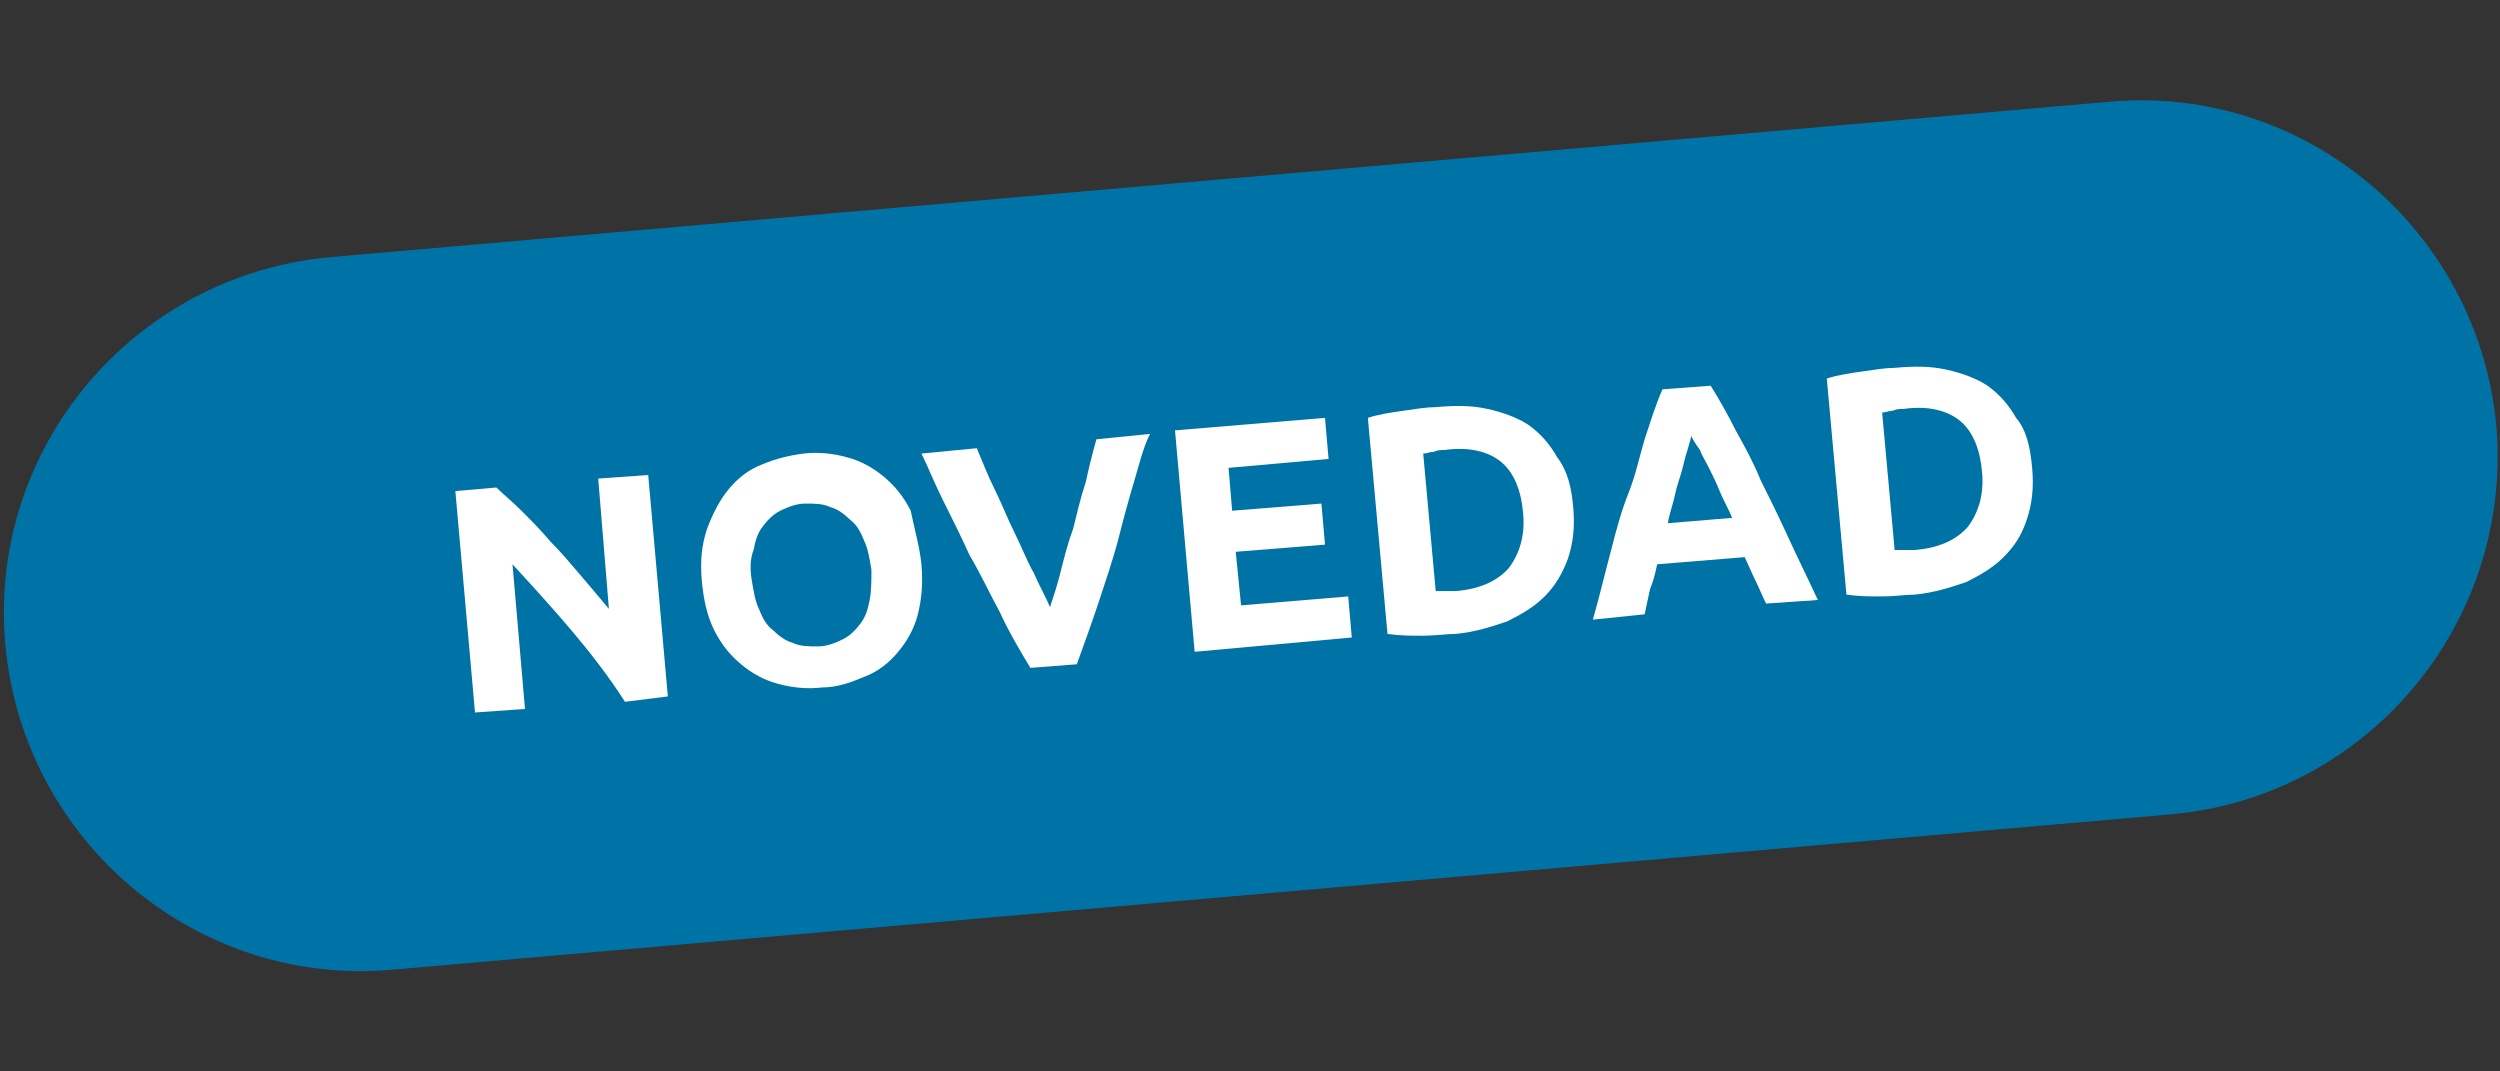 <?xml version="1.0" encoding="UTF-8"?>
<!-- Generator: Adobe Illustrator 28.2.0, SVG Export Plug-In . SVG Version: 6.00 Build 0)  -->
<svg xmlns="http://www.w3.org/2000/svg" xmlns:xlink="http://www.w3.org/1999/xlink" version="1.1" id="Capa_1" x="0px" y="0px" width="140px" height="60px" viewBox="0 0 140 60" style="enable-background:new 0 0 140 60;" xml:space="preserve">
<rect x="0" y="0" width="140" height="60" fill="#333333" stroke="none"/>
<style type="text/css">
	.st0{fill:#0073A6;}
	.st1{fill:#FFFFFF;}
</style>
<g>
	<g>
		<path class="st0" d="M121.6,45.6l-99.6,8.7c-11,1-20.7-7.2-21.7-18.2l0,0c-1-11,7.2-20.7,18.2-21.7l99.6-8.7    c11-1,20.7,7.2,21.7,18.2v0C140.7,34.9,132.6,44.6,121.6,45.6z"></path>
	</g>
	<g>
		<path class="st1" d="M35,39.3c-0.9-1.4-1.9-2.7-3-4c-1.1-1.3-2.2-2.5-3.3-3.7l0.7,8.1l-2.8,0.2l-1.1-12.4l2.3-0.2    c0.4,0.4,0.9,0.8,1.4,1.3c0.5,0.5,1.1,1.1,1.6,1.7c0.6,0.6,1.1,1.2,1.7,1.9c0.6,0.7,1.1,1.3,1.6,1.9l-0.6-7.3l2.8-0.2l1.1,12.4    L35,39.3z"></path>
		<path class="st1" d="M51.6,31.6c0.1,1.1,0,2-0.2,2.8c-0.2,0.8-0.6,1.5-1.1,2.1c-0.5,0.6-1.1,1.1-1.9,1.4c-0.7,0.3-1.5,0.6-2.4,0.6    c-0.8,0.1-1.7,0-2.4-0.2c-0.8-0.2-1.5-0.6-2.1-1.1c-0.6-0.5-1.1-1.1-1.5-1.9c-0.4-0.8-0.6-1.7-0.7-2.8c-0.1-1.1,0-2,0.3-2.9    c0.3-0.8,0.7-1.6,1.2-2.2c0.5-0.6,1.1-1.1,1.9-1.4c0.7-0.3,1.5-0.5,2.3-0.6c0.8-0.1,1.7,0,2.4,0.2c0.8,0.2,1.5,0.6,2.1,1.1    c0.6,0.5,1.1,1.1,1.5,1.9C51.2,29.6,51.5,30.6,51.6,31.6z M42.1,32.5c0.1,0.6,0.2,1.2,0.4,1.6c0.2,0.5,0.4,0.9,0.8,1.2    c0.3,0.3,0.7,0.6,1.1,0.7c0.4,0.2,0.9,0.2,1.4,0.2c0.5,0,1-0.2,1.4-0.4c0.4-0.2,0.7-0.5,1-0.9c0.3-0.4,0.4-0.8,0.5-1.3    s0.1-1.1,0.1-1.7c-0.1-0.6-0.2-1.2-0.4-1.6c-0.2-0.5-0.4-0.9-0.8-1.2c-0.3-0.3-0.7-0.6-1.1-0.7c-0.4-0.2-0.9-0.2-1.4-0.2    c-0.5,0-1,0.2-1.4,0.4c-0.4,0.2-0.7,0.5-1,0.9c-0.3,0.4-0.4,0.8-0.5,1.3C42,31.3,42,31.9,42.1,32.5z"></path>
		<path class="st1" d="M57.7,37.4c-0.6-1-1.2-2-1.7-3.1c-0.6-1.1-1.1-2.2-1.7-3.2c-0.5-1.1-1-2.1-1.5-3.1c-0.5-1-0.8-1.8-1.2-2.6    l3.1-0.3c0.3,0.7,0.6,1.5,1,2.3c0.4,0.8,0.7,1.6,1.1,2.4c0.4,0.8,0.7,1.6,1.1,2.3c0.3,0.7,0.7,1.4,0.9,1.9c0.2-0.6,0.4-1.2,0.6-2    c0.2-0.8,0.4-1.6,0.7-2.4c0.2-0.8,0.4-1.7,0.7-2.6c0.2-0.9,0.4-1.7,0.6-2.4l3-0.3C64,25.1,63.8,26,63.5,27c-0.3,1-0.6,2.1-0.9,3.3    c-0.3,1.1-0.7,2.3-1.1,3.5s-0.8,2.3-1.2,3.4L57.7,37.4z"></path>
		<path class="st1" d="M66.9,36.5l-1.1-12.4l8.4-0.7l0.2,2.3l-5.6,0.5l0.2,2.4l5-0.4l0.2,2.3l-5,0.4l0.3,3l6-0.5l0.2,2.3L66.9,36.5z    "></path>
		<path class="st1" d="M88.1,28.4c0.1,1.1,0,2-0.3,2.9c-0.3,0.8-0.7,1.5-1.3,2.1c-0.6,0.6-1.3,1-2.1,1.4c-0.9,0.3-1.8,0.6-2.9,0.7    c-0.5,0-1.1,0.1-1.8,0.1c-0.7,0-1.3,0-2-0.1l-1.1-12.1c0.6-0.2,1.3-0.3,2-0.4c0.7-0.1,1.3-0.2,1.8-0.2c1.1-0.1,2-0.1,2.9,0.1    c0.9,0.2,1.7,0.5,2.3,0.9c0.7,0.5,1.2,1.1,1.6,1.8C87.8,26.4,88,27.3,88.1,28.4z M80.4,33.1c0.1,0,0.3,0,0.5,0c0.2,0,0.4,0,0.6,0    c1.4-0.1,2.4-0.6,3-1.3c0.6-0.8,0.9-1.8,0.8-3c-0.1-1.3-0.5-2.3-1.2-2.9s-1.8-0.9-3.2-0.7c-0.2,0-0.4,0-0.6,0.1    c-0.2,0-0.4,0.1-0.6,0.1L80.4,33.1z"></path>
		<path class="st1" d="M98.9,33.8c-0.2-0.4-0.4-0.9-0.6-1.3c-0.2-0.4-0.4-0.9-0.6-1.3l-4.9,0.4c-0.1,0.5-0.2,0.9-0.4,1.4    c-0.1,0.5-0.2,0.9-0.3,1.4l-2.9,0.3c0.4-1.4,0.7-2.7,1-3.8c0.3-1.2,0.6-2.3,1-3.3s0.6-2,0.9-3c0.3-0.9,0.6-1.9,1-2.8l2.7-0.2    c0.5,0.8,1,1.7,1.4,2.5c0.5,0.9,1,1.8,1.4,2.8c0.5,1,1,2,1.5,3.1c0.5,1.1,1.1,2.3,1.7,3.6L98.9,33.8z M94.7,24.4    c0,0.2-0.1,0.4-0.2,0.8c-0.1,0.3-0.2,0.7-0.3,1.1c-0.1,0.4-0.3,0.9-0.4,1.4c-0.1,0.5-0.3,1-0.4,1.6l3.6-0.3    c-0.2-0.5-0.5-1-0.7-1.5c-0.2-0.5-0.4-0.9-0.6-1.3c-0.2-0.4-0.4-0.7-0.5-1C94.9,24.8,94.8,24.6,94.7,24.4z"></path>
		<path class="st1" d="M113.8,26.2c0.1,1.1,0,2-0.3,2.9s-0.7,1.5-1.3,2.1c-0.6,0.6-1.3,1-2.1,1.4c-0.9,0.3-1.8,0.6-2.9,0.7    c-0.5,0-1.1,0.1-1.8,0.1c-0.7,0-1.3,0-2-0.1l-1.1-12.1c0.6-0.2,1.3-0.3,2-0.4c0.7-0.1,1.3-0.2,1.8-0.2c1.1-0.1,2-0.1,2.9,0.1    c0.9,0.2,1.7,0.5,2.3,0.9c0.7,0.5,1.2,1.1,1.6,1.8C113.5,24.1,113.7,25.1,113.8,26.2z M106.1,30.8c0.1,0,0.3,0,0.5,0    c0.2,0,0.4,0,0.6,0c1.4-0.1,2.4-0.6,3-1.3c0.6-0.8,0.9-1.8,0.8-3c-0.1-1.3-0.5-2.3-1.2-2.9s-1.8-0.9-3.2-0.7c-0.2,0-0.4,0-0.6,0.1    c-0.2,0-0.4,0.1-0.6,0.1L106.1,30.8z"></path>
	</g>
</g>
</svg>
